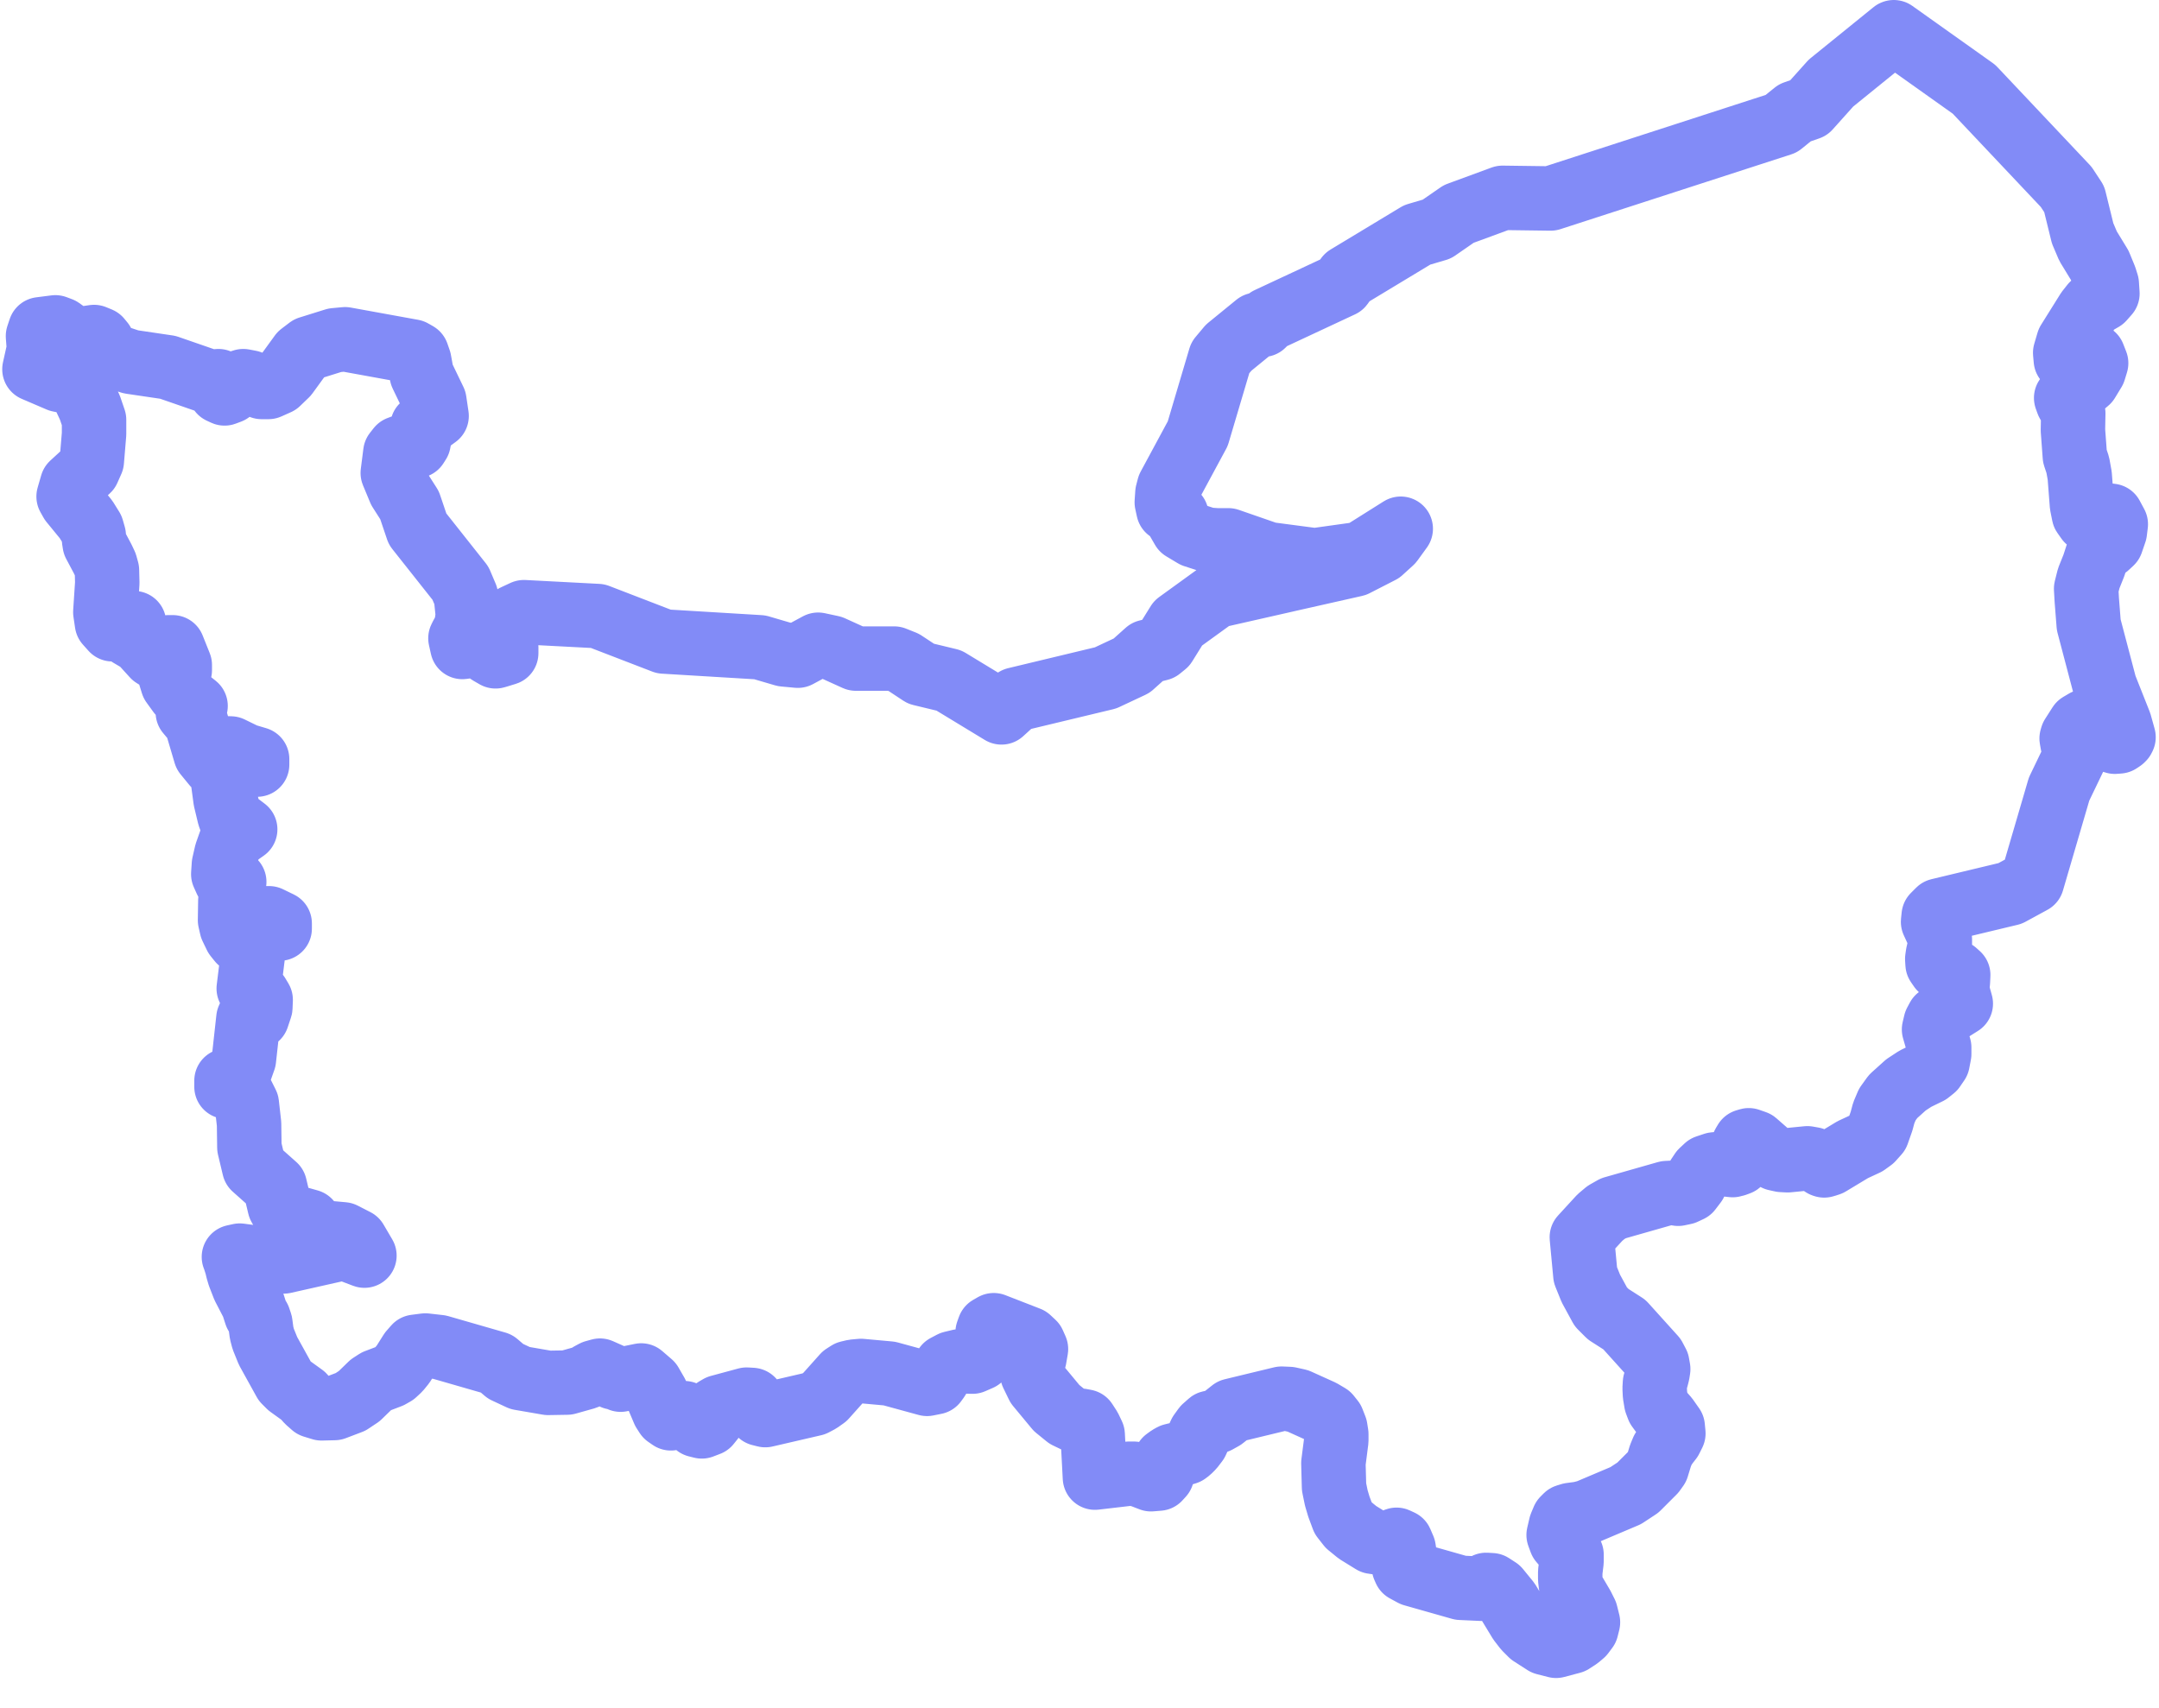 <?xml version="1.0" encoding="UTF-8"?>
<svg xmlns="http://www.w3.org/2000/svg" width="67" height="53" viewBox="0 0 67 53" fill="none">
  <path d="M64.759 18.62L64.739 18.27L64.819 17.95L64.979 17.55L65.099 17.18L65.159 17.06L65.209 17.01L65.269 17L65.379 16.96L65.519 16.83L65.629 16.51L65.659 16.27L65.519 16.01L65.349 15.99L65.169 16.03L65.009 16.12L64.899 16.15L64.789 16.14L64.669 15.97L64.609 15.67L64.539 14.76L64.479 14.43L64.389 14.16L64.329 13.35L64.339 12.83L64.259 12.65L64.169 12.49L64.119 12.35L64.229 12.19L64.579 12L64.779 11.83L64.979 11.5L65.049 11.27L64.959 11.04L64.809 11.02L64.629 11.07L64.439 11.15L64.269 11.19L64.109 11.17L64.089 10.95L64.189 10.61L64.789 9.65L64.939 9.46L65.249 9.28L65.399 9.11L65.379 8.81L65.319 8.62L65.159 8.23L64.799 7.64L64.629 7.24L64.369 6.18L64.119 5.8L61.259 2.77L58.769 1L56.819 2.58L56.129 3.35L55.699 3.5L55.279 3.84L48.119 6.16L46.629 6.14L45.269 6.64L44.589 7.11L43.979 7.29L41.809 8.6L41.629 8.85L39.359 9.91L39.189 10.08H38.999L38.129 10.79L37.869 11.1L37.169 13.46L36.279 15.11L36.229 15.3L36.209 15.59L36.259 15.82L36.509 15.99L36.559 16.15L36.709 16.41L37.059 16.62L37.459 16.75L37.759 16.77H38.119L39.359 17.2L40.799 17.39L42.229 17.19L43.469 16.41L43.179 16.81L42.849 17.11L42.049 17.52L40.009 17.98L39.879 18.01L37.719 18.5L36.559 19.34L36.149 20L35.989 20.13L35.599 20.23L35.119 20.66L34.309 21.04L31.519 21.71L31.079 22.11L29.449 21.12L28.579 20.91L28.049 20.56L27.749 20.44H26.559L25.809 20.1L25.389 20.01L24.759 20.35L24.329 20.31L23.579 20.09L20.599 19.91L18.549 19.12L16.259 19L15.959 19.14L15.659 19.46L15.529 19.82L15.709 20.09V20.27L15.449 20.35L15.379 20.37L15.189 20.26L15.059 20.07L14.869 19.91L14.679 19.94L14.489 20.06L14.349 20.08L14.289 19.81L14.329 19.73L14.409 19.59L14.479 19.38L14.519 19.09L14.459 18.5L14.289 18.1L12.959 16.42L12.709 15.68L12.409 15.21L12.189 14.68L12.269 14.05L12.379 13.91L12.539 13.85L12.919 13.84L12.989 13.73L13.039 13.48L13.109 13.23L13.549 12.91L13.479 12.44L13.089 11.63L13.009 11.19L12.939 10.99L12.799 10.91L10.709 10.53L10.389 10.56L9.589 10.81L9.339 11L8.889 11.62L8.619 11.88L8.329 12.01H8.119L7.759 11.87L7.549 11.83L7.359 11.89L7.129 12.15L6.969 12.21L6.839 12.15L6.799 12.03L6.789 11.89L6.779 11.83L6.509 11.85L5.209 11.4L4.059 11.23L3.669 11.1L3.589 11.08L3.399 11.12L3.319 11.1L3.239 10.97L3.179 10.64L3.089 10.53L2.919 10.46L2.439 10.53L2.229 10.47L1.879 10.22L1.719 10.16L1.249 10.22L1.179 10.43L1.209 10.83L1.069 11.46L1.839 11.79L2.399 11.9L2.549 12.09L2.649 12.35L2.789 12.65L2.919 13.03V13.47L2.849 14.31L2.729 14.58L2.239 15.03L2.129 15.41L2.219 15.57L2.669 16.12L2.849 16.41L2.909 16.62L2.919 16.75L2.939 16.88L3.189 17.35L3.269 17.52L3.319 17.7L3.329 18.09L3.269 19L3.319 19.34L3.489 19.53L3.689 19.51L3.919 19.4L4.159 19.34L4.109 19.45L4.079 19.52L4.029 19.71L4.369 19.91L4.769 20.35L5.089 20.55L5.229 20.09H5.359L5.579 20.64V20.8H5.229L5.359 21.22L5.569 21.51L6.069 21.91L5.989 21.95L5.939 21.99L5.829 22.11L6.089 22.42L6.379 23.4L6.649 23.73L6.789 23.22L7.159 23.23L7.609 23.45L7.979 23.56V23.73L7.349 23.54L7.039 23.57L6.899 23.82L6.929 24.3L6.999 24.82L7.119 25.32L7.269 25.74L7.359 25.61L7.399 25.58L7.609 25.74L7.269 25.98L7.149 26.14L7.029 26.48L6.949 26.83L6.929 27.13L7.019 27.33L7.269 27.37L7.189 27.64L7.149 27.93L7.139 28.56L7.189 28.78L7.319 29.05L7.439 29.2L7.489 29.09L7.629 28.69L7.959 28.5H8.349L8.679 28.66V28.82L8.259 28.62L8.019 28.75L7.909 29.14L7.719 30.68L7.799 30.83L7.999 30.88L8.089 31.03L8.079 31.27L7.979 31.57L7.829 31.34L7.709 31.61L7.569 32.88L7.459 33.19L7.269 33.43L7.029 33.54V33.73L7.449 33.84L7.659 34.26L7.729 34.88L7.739 35.61L7.889 36.24L8.529 36.81L8.679 37.44L8.769 37.6L8.989 37.74L9.589 37.91L9.679 38.02L9.739 38.16L9.759 38.33L9.809 38.46L9.899 38.41L9.979 38.31L9.989 38.25L10.649 38.31L11.039 38.51L11.309 38.97L10.679 38.73L8.809 39.15L7.439 38.97L7.259 39.01L7.279 39.06L7.349 39.28L7.379 39.41L7.429 39.58L7.569 39.94L7.849 40.48L7.949 40.79L8.029 40.92L8.079 41.07L8.119 41.37L8.169 41.56L8.319 41.93L8.839 42.87L8.979 43.01L9.409 43.32L9.549 43.48L9.719 43.63L9.979 43.71L10.379 43.7L10.879 43.51L11.149 43.33L11.509 42.98L11.679 42.87L12.099 42.71L12.239 42.63L12.379 42.5L12.509 42.34L12.749 41.96L12.889 41.8L13.199 41.76L13.639 41.81L15.409 42.32L15.689 42.56L16.139 42.77L17.009 42.92L17.599 42.91L18.169 42.75L18.259 42.71L18.309 42.66L18.439 42.59L18.619 42.54L18.979 42.7L19.039 42.75L19.139 42.76L19.259 42.82L19.899 42.69L20.189 42.94L20.379 43.27L20.599 43.79L20.689 43.93L20.819 44.02L20.969 43.95L21.099 43.88L21.239 43.86L21.369 43.96L21.479 44.11L21.619 44.23L21.779 44.27L21.989 44.19L22.109 44.04L22.139 43.88L22.199 43.74L22.319 43.67L23.169 43.44L23.339 43.45L23.469 43.59L23.519 43.74L23.589 43.88L23.749 43.92L25.259 43.57L25.429 43.48L25.599 43.36L26.189 42.7L26.329 42.61L26.499 42.57L26.719 42.55L27.599 42.63L28.769 42.95L29.019 42.9L29.099 42.79L29.179 42.65L29.349 42.41L29.539 42.31L29.789 42.25L30.179 42.26L30.409 42.16L30.569 42.03L30.659 41.87L30.699 41.7L30.669 41.53L30.649 41.35L30.699 41.21L30.839 41.13L31.919 41.55L32.069 41.69L32.149 41.87L32.099 42.16L31.999 42.36L32.039 42.65L32.209 43L32.789 43.7L33.109 43.96L33.359 44.08L33.519 44.09L33.679 44.12L33.809 44.32L33.909 44.53L33.979 45.86L35.009 45.74H35.189L35.409 45.79L35.719 45.91L35.959 45.89L36.059 45.78L36.119 45.45L36.179 45.31L36.289 45.23L36.379 45.18L36.499 45.15L36.629 45.14L36.819 45.08L36.899 45.02L36.999 44.92L37.129 44.75L37.249 44.49L37.379 44.31L37.549 44.16L37.769 44.11L37.949 44.01L38.239 43.78L39.769 43.41L40.009 43.42L40.279 43.48L41.009 43.81L41.229 43.94L41.349 44.09L41.439 44.32L41.469 44.51V44.71L41.379 45.41L41.399 46.15L41.469 46.49L41.549 46.76L41.679 47.11L41.859 47.34L42.129 47.56L42.599 47.85L42.949 47.9L43.179 47.85L43.339 47.79L43.469 47.85L43.559 48.06L43.589 48.25V48.41L43.569 48.64L43.609 48.73L43.849 48.86L45.329 49.28L45.989 49.31L46.009 49.27L46.039 49.24L46.119 49.19L46.289 49.2L46.489 49.33L46.799 49.71L47.169 50.32L47.339 50.54L47.519 50.72L47.939 50.99L48.289 51.08L48.779 50.95L48.979 50.82L49.109 50.71L49.229 50.55L49.279 50.35L49.209 50.07L49.099 49.85L48.799 49.34L48.769 49.27L48.749 49.19L48.729 49.01V48.79L48.769 48.46V48.25L48.689 48.07L48.559 47.97L48.439 47.83L48.369 47.64L48.439 47.34L48.519 47.15L48.609 47.06L48.739 47.02L49.039 46.98L49.269 46.92L50.449 46.42L50.829 46.17L51.319 45.68L51.419 45.54L51.529 45.18L51.599 45.01L51.699 44.85L51.839 44.67L51.929 44.49L51.909 44.28L51.719 44.01L51.569 43.84L51.459 43.69L51.399 43.53L51.359 43.29L51.349 43.09L51.359 42.92L51.409 42.74L51.419 42.7L51.439 42.62L51.459 42.49L51.429 42.32L51.329 42.13L50.409 41.11L49.909 40.79L49.679 40.56L49.369 39.99L49.199 39.57L49.089 38.4L49.649 37.79L49.839 37.63L50.069 37.5L51.719 37.03L51.909 37.02L52.079 37.05L52.269 37.01L52.439 36.93L52.599 36.72L52.689 36.54L52.809 36.36L52.959 36.22L53.199 36.14L53.409 36.12L53.769 36.16L53.799 36.15L53.849 36.14L53.959 36.1L54.069 36L54.109 35.86V35.52L54.169 35.42L54.269 35.39L54.469 35.46L54.949 35.88L55.109 35.96L55.289 36L55.479 36.01L56.089 35.95L56.259 35.98L56.409 36.05L56.579 36.16L56.609 36.17L56.679 36.15L56.769 36.12L57.499 35.68L57.909 35.49L58.089 35.36L58.259 35.17L58.389 34.8L58.459 34.54L58.569 34.28L58.749 34.03L59.149 33.67L59.439 33.48L59.849 33.28L59.999 33.16L60.129 32.97L60.179 32.71V32.51L60.019 31.95L60.069 31.74L60.149 31.59L60.849 31.15L60.759 30.83L60.739 30.66L60.759 30.47L60.769 30.26L60.669 30.17L60.519 30.13L60.349 30.11L60.219 30.05L60.129 29.92L60.119 29.76L60.139 29.62L60.189 29.4L60.199 29.31V29.16L60.159 28.98L59.989 28.61L60.009 28.42L60.169 28.26L62.379 27.73L63.059 27.36L63.899 24.49L64.409 23.43L64.319 23.09L64.289 22.92L64.309 22.85L64.539 22.49L64.709 22.39L64.889 22.37L65.059 22.45L65.209 22.6L65.409 22.9L65.439 22.93L65.499 22.98L65.629 23.02L65.759 23.01L65.849 22.95L65.879 22.92L65.899 22.88L65.779 22.45L65.319 21.29L64.819 19.39L64.759 18.62Z" stroke="#828BF7" stroke-width="2" stroke-linecap="round" stroke-linejoin="round"></path>
</svg>
